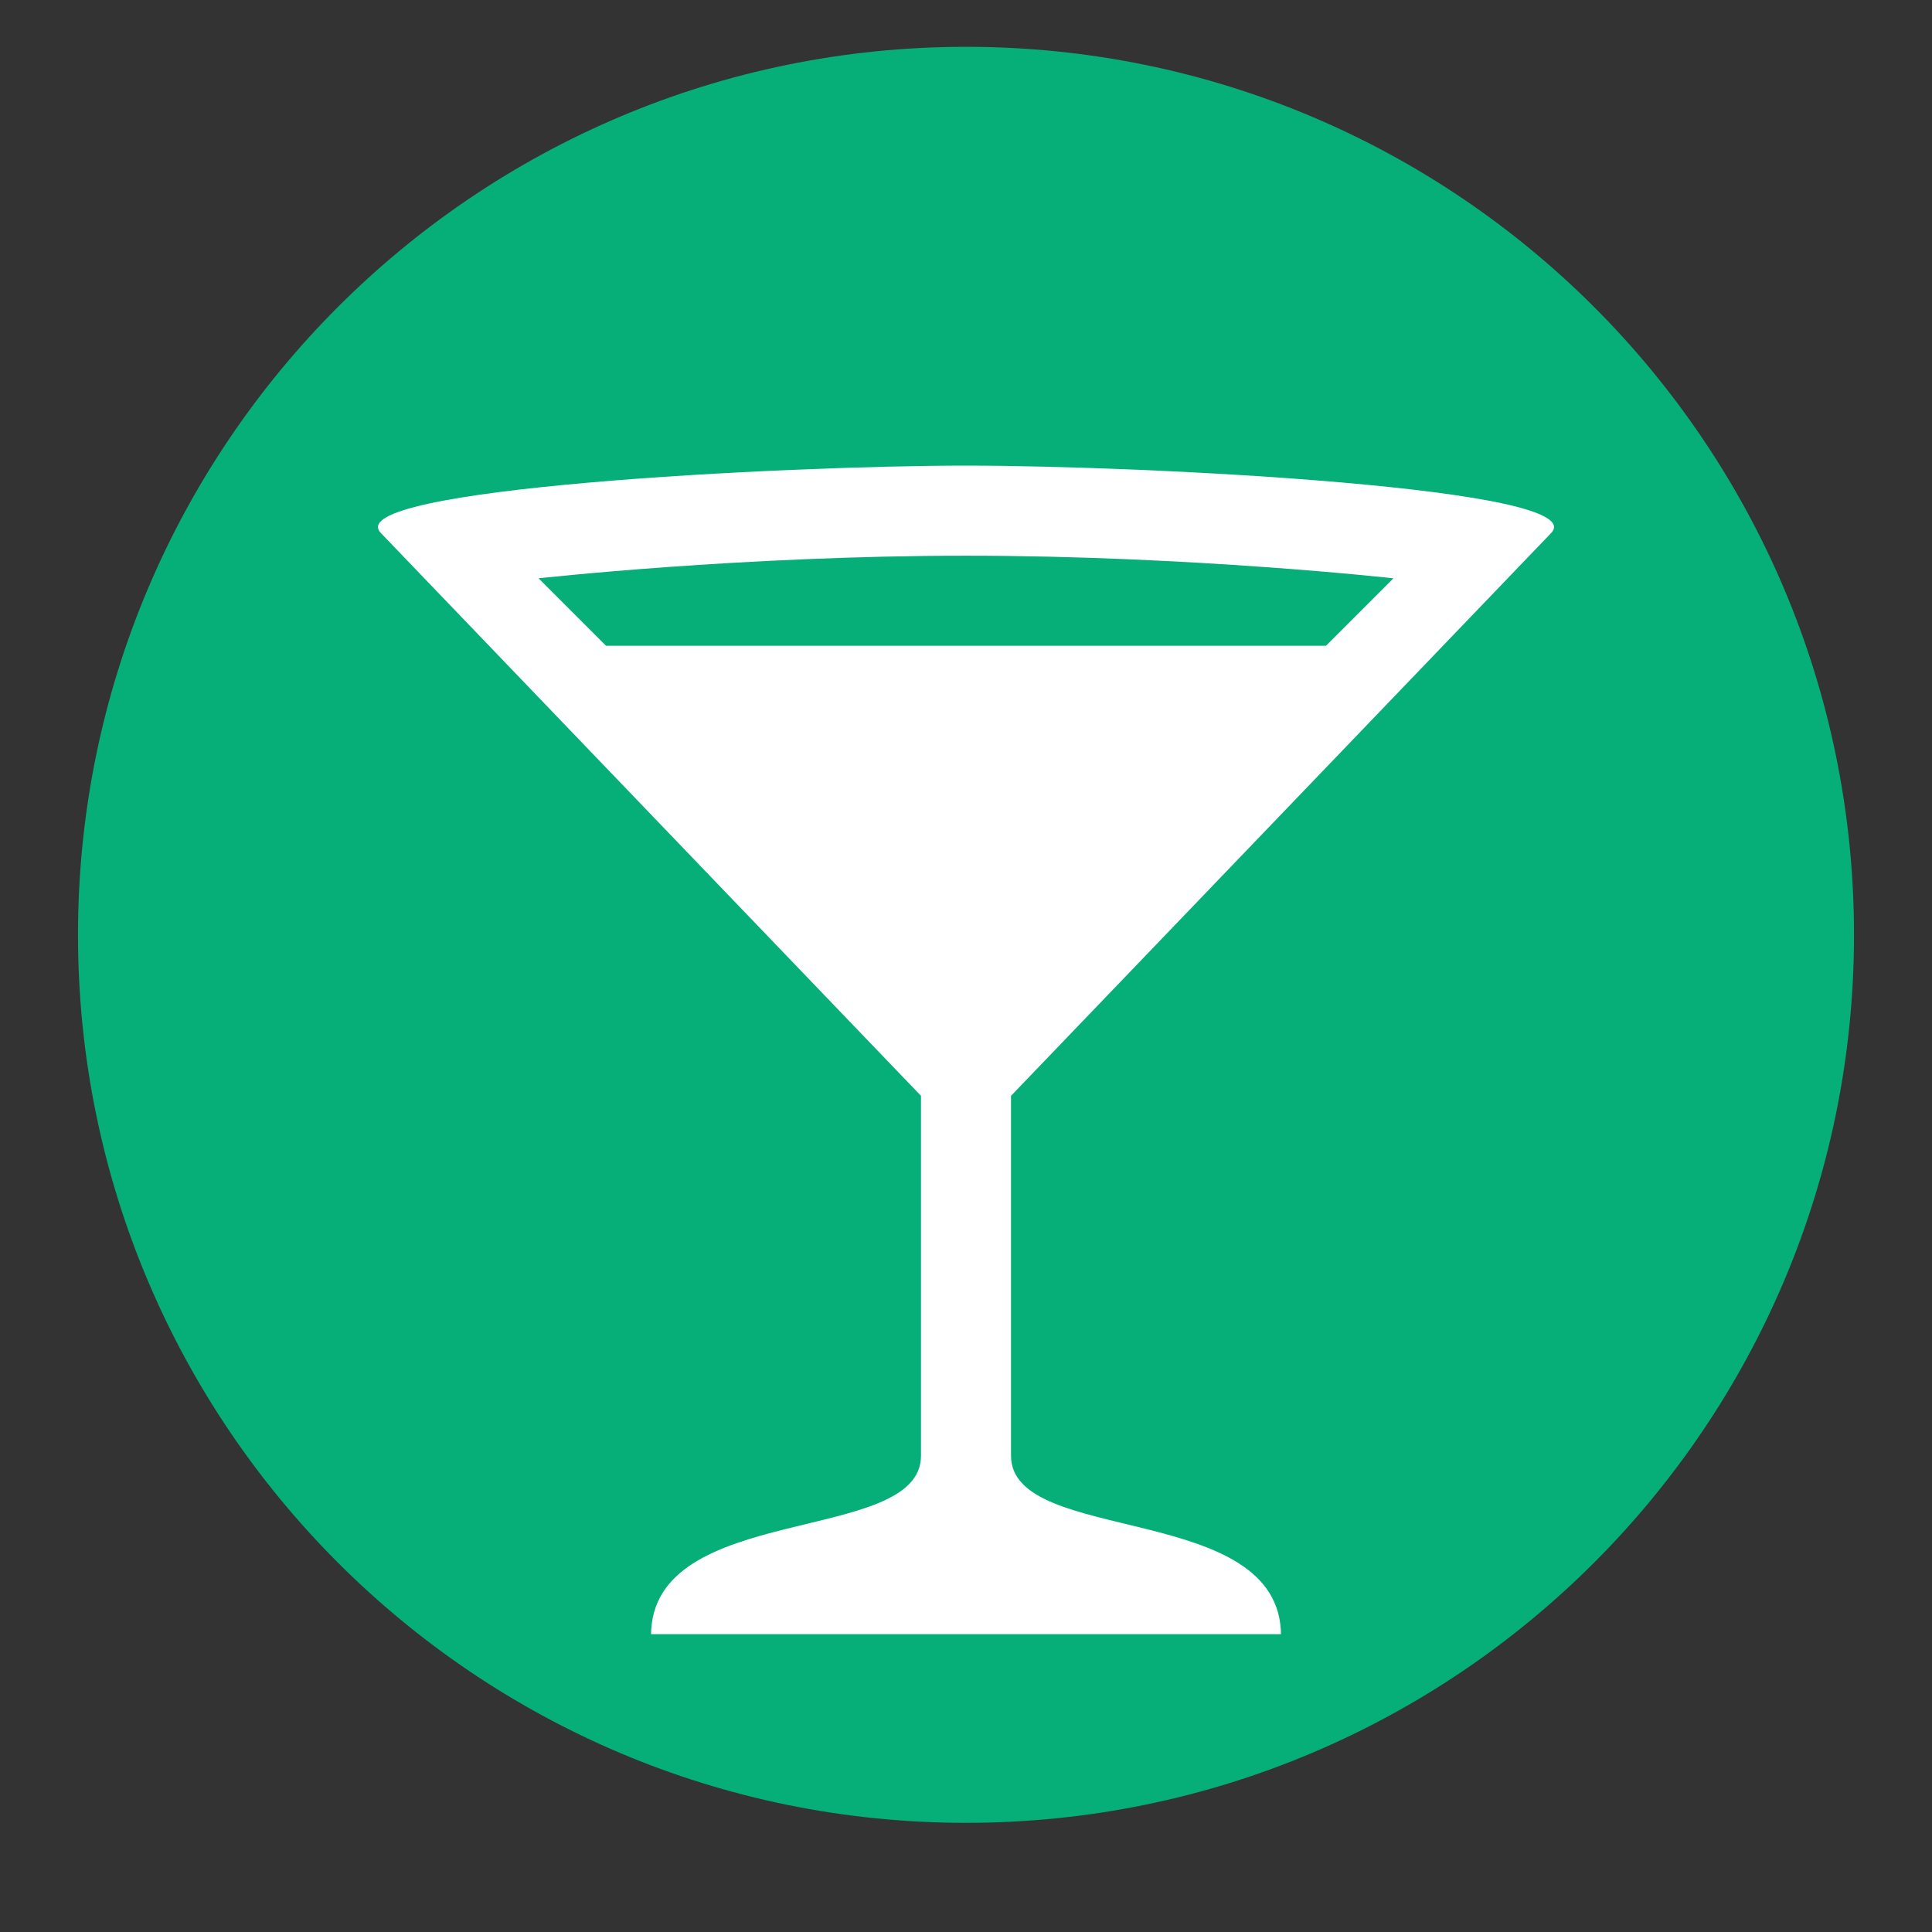 <svg xmlns="http://www.w3.org/2000/svg" xmlns:xlink="http://www.w3.org/1999/xlink" width="40" zoomAndPan="magnify" viewBox="0 0 30 30" height="40" preserveAspectRatio="xMidYMid meet" version="1.0"><rect x="0" y="0" width="30" height="30" fill="#333333" stroke="none"/><defs><clipPath id="d1f0176bcd"><path d="M 1.211 0.727 L 28.789 0.727 L 28.789 28.305 L 1.211 28.305 Z M 1.211 0.727 " clip-rule="nonzero"/></clipPath><clipPath id="6c71d4f484"><path d="M 15 0.727 C 7.383 0.727 1.211 6.898 1.211 14.516 C 1.211 22.133 7.383 28.305 15 28.305 C 22.617 28.305 28.789 22.133 28.789 14.516 C 28.789 6.898 22.617 0.727 15 0.727 Z M 15 0.727 " clip-rule="nonzero"/></clipPath><clipPath id="fd1719d8a2"><path d="M 5.203 7.23 L 24.797 7.23 L 24.797 25.375 L 5.203 25.375 Z M 5.203 7.23 " clip-rule="nonzero"/></clipPath></defs><g clip-path="url(#d1f0176bcd)"><g clip-path="url(#6c71d4f484)"><path fill="#06ae78" d="M 1.211 0.727 L 28.789 0.727 L 28.789 28.305 L 1.211 28.305 Z M 1.211 0.727 " fill-opacity="1" fill-rule="nonzero"/></g></g><g clip-path="url(#fd1719d8a2)"><path fill="#ffffff" d="M 15 7.23 C 12.203 7.23 5.219 7.582 5.918 8.281 L 14.301 17.016 L 14.301 22.605 C 14.301 24.004 10.109 23.305 10.109 25.398 L 19.891 25.398 C 19.891 23.305 15.699 24.004 15.699 22.605 L 15.699 17.016 L 24.082 8.281 C 24.781 7.582 17.797 7.23 15 7.23 Z M 15 8.629 C 18.492 8.629 21.637 8.98 21.637 8.98 L 20.59 10.027 L 9.41 10.027 L 8.363 8.98 C 8.363 8.98 11.508 8.629 15 8.629 Z M 15 8.629 " fill-opacity="1" fill-rule="nonzero"/></g></svg>
